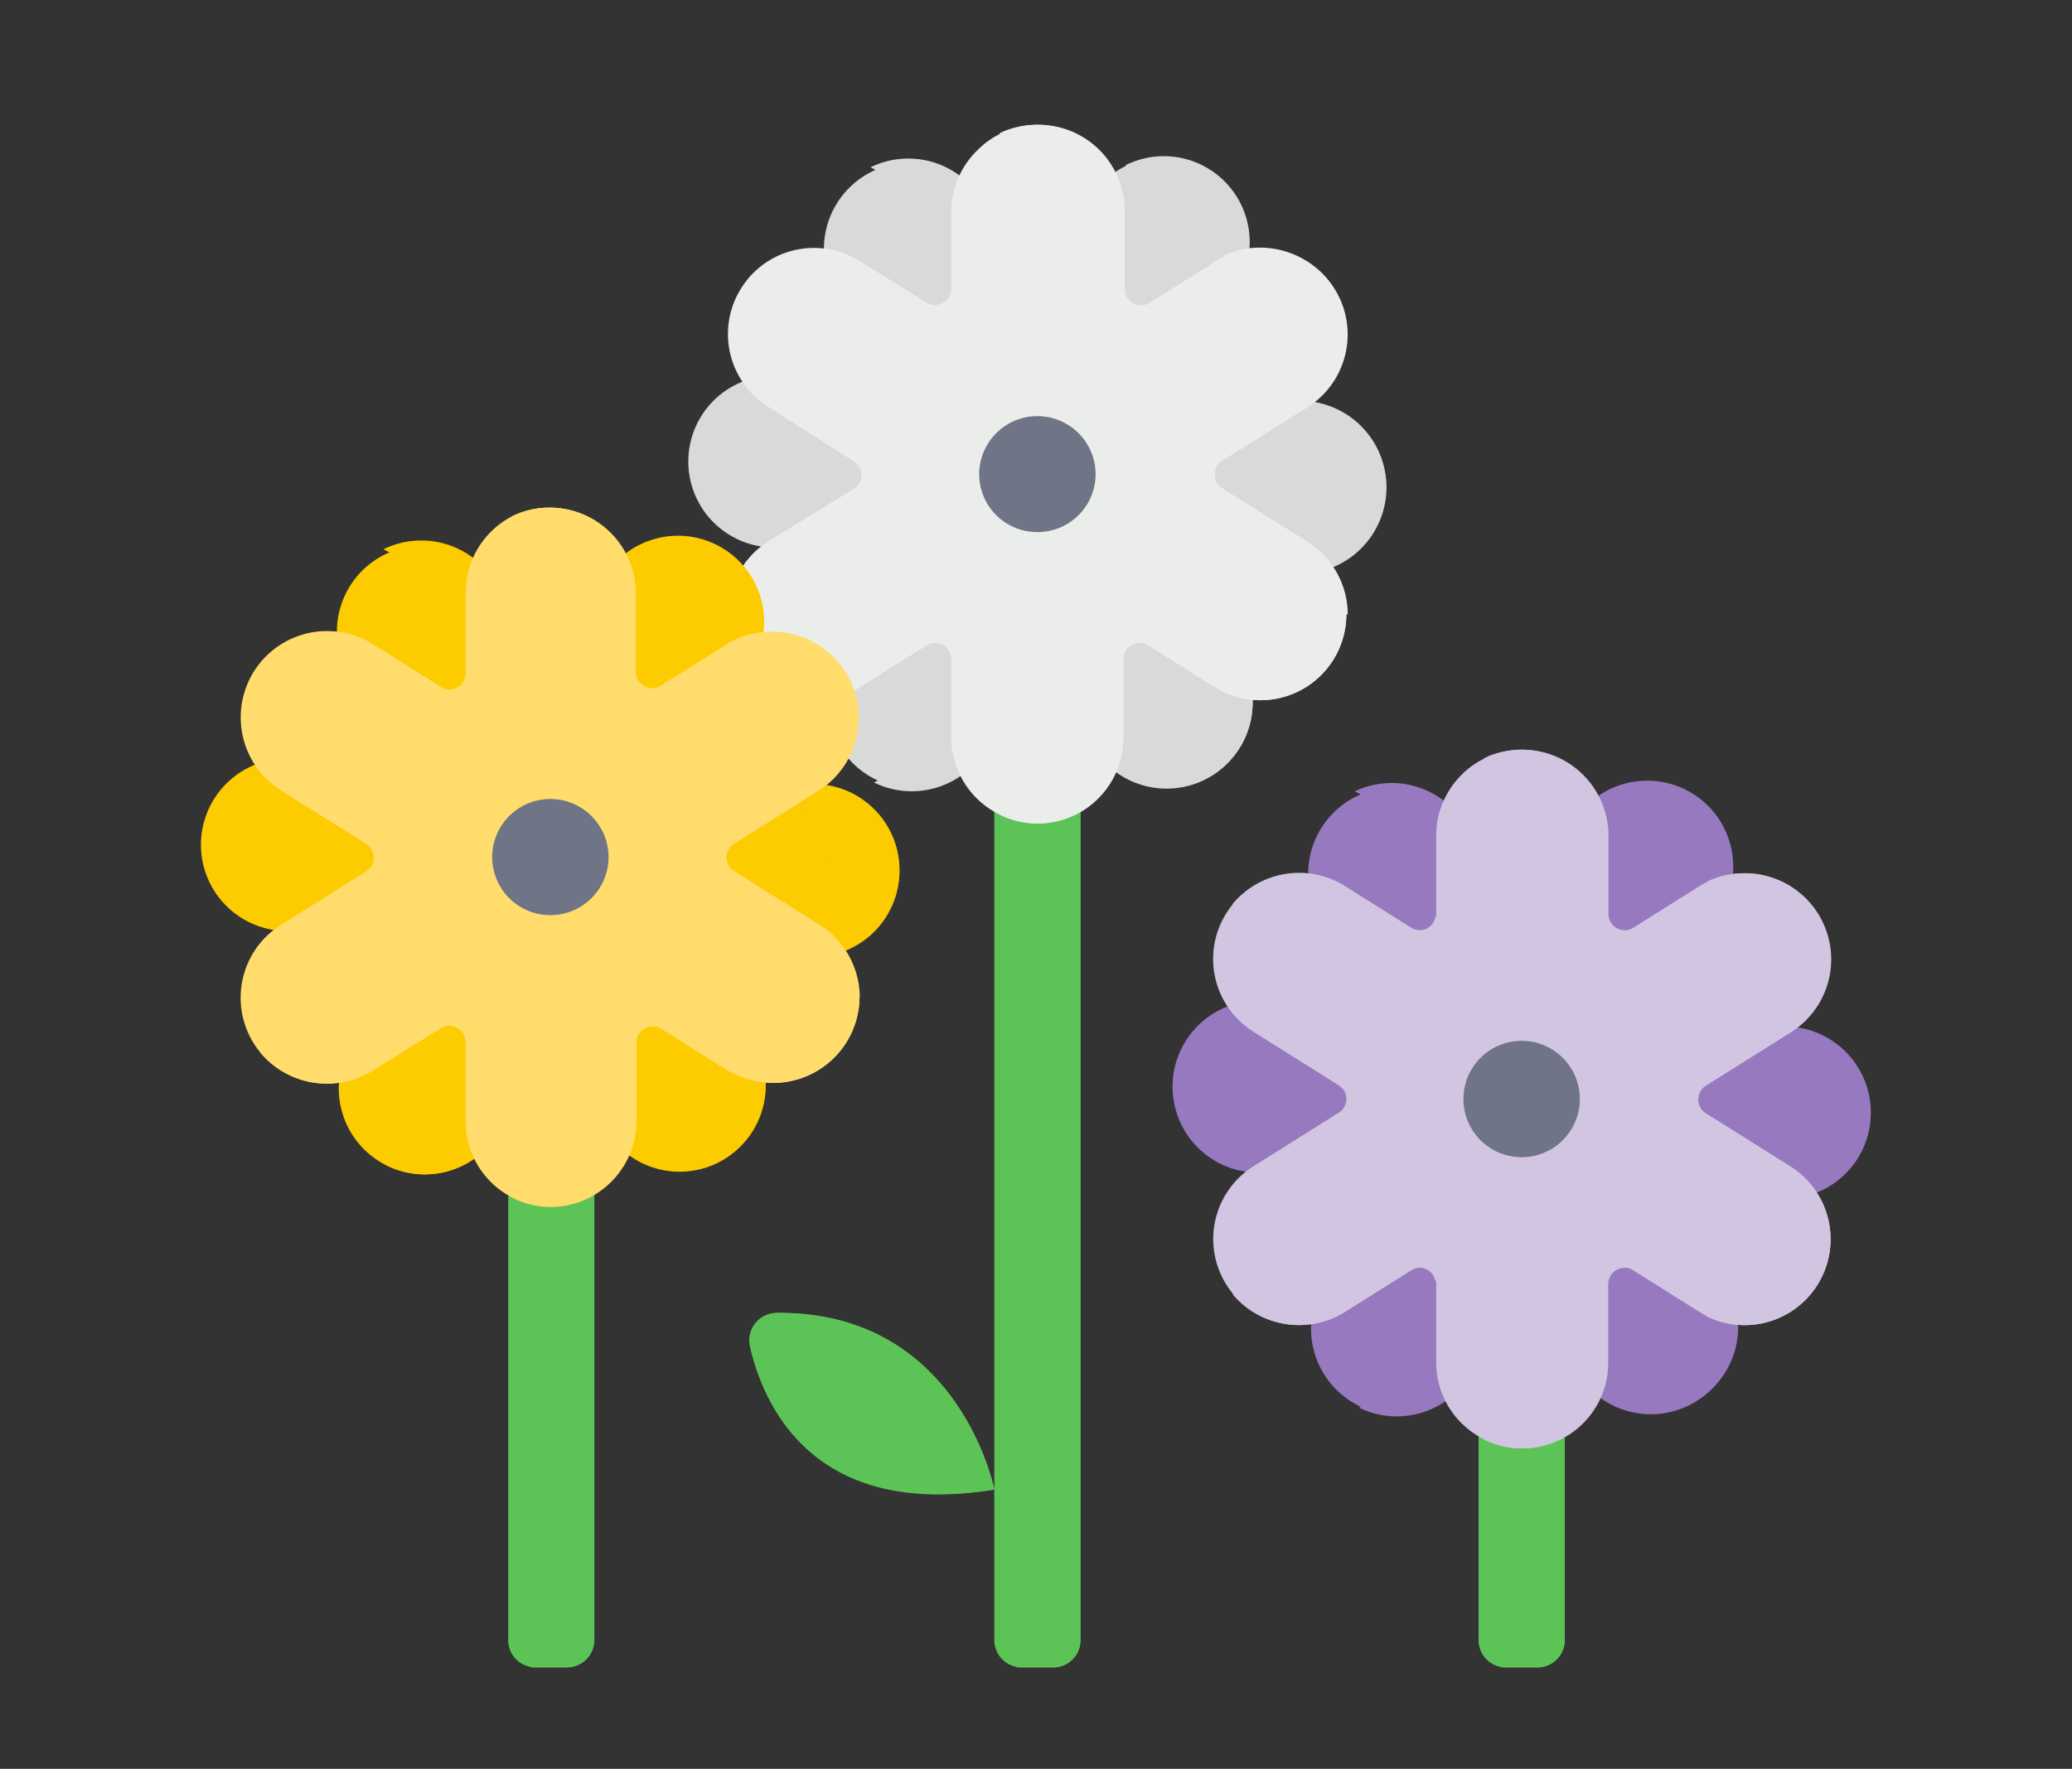 <svg xmlns="http://www.w3.org/2000/svg" width="89" height="76"><rect width="100%" height="100%" fill="#333333" stroke="none"/><defs><style>.a{fill:#5cc456}.b{fill:#d8dad8}.c{fill:#ebedeb}.d{fill:#6f7486}.e{fill:#fccb00}.f{fill:#ffdc6b}.g{fill:#9779bf}.h{fill:#d2c5e2}</style></defs><path class="a" d="M45.24 71.64h-1.36a1.17 1.17 0 01-1.17-1.17v-37.6h3.7v37.6a1.17 1.17 0 01-1.17 1.17z"/><path class="a" d="M46.41 32.87v37.6a1.17 1.17 0 01-1.17 1.17h-1.61a1.17 1.17 0 00.93-1.15V32.87zM42.71 64s-1.5-7.68-9.35-7.59a1.18 1.18 0 00-1.15 1.44c.58 2.52 2.71 7.43 10.5 6.15z"/><path class="a" d="M42.71 64a14.85 14.85 0 01-2.8.19c-.34-1.38-2-6.53-7.18-7.59a1.3 1.3 0 01.63-.19c7.85-.05 9.35 7.59 9.35 7.59z"/><path class="b" d="M56 17.23L50.61 17l2.59-4.78a3.69 3.69 0 10-6.49-3.52l-2.21 4.03-2.27-4a3.7 3.7 0 00-6.44 3.63l2.27 4-4.62-.22a3.69 3.69 0 10-.36 7.38l5.43.26-2.6 4.78a3.7 3.7 0 006.5 3.52L44.62 28l2.27 4a3.69 3.69 0 106.44-3.62l-2.27-4 4.62.23a3.69 3.69 0 10.32-7.38z"/><path class="b" d="M39 8.69l2.27 4 1.58-2.89-.62-1.11a3.69 3.69 0 00-4.84-1.5A3.61 3.61 0 0139 8.69zM41.38 28l-2.21 4.06a3.61 3.61 0 01-1.63 1.56 3.69 3.69 0 004.87-1.56l.59-1.12zm9.77-3.46l-3.33-.16 2.27 4a3.69 3.69 0 01-1.41 5l-.19.1a3.69 3.69 0 004.84-5.13zM56 17.23L50.61 17l2.59-4.78a3.69 3.69 0 00-4.86-5.12l.14.07a3.71 3.71 0 011.49 5L47.37 17l5.43.27a3.69 3.69 0 01.72 7.27l2.16.11a3.69 3.69 0 10.32-7.42z"/><path class="c" d="M57.83 26.39a3.69 3.69 0 01-5.31 3.32l-.35-.19-2.85-1.79a.63.63 0 00-.47-.1.7.7 0 00-.6.69v3.36A3.68 3.68 0 0142.94 35a3.69 3.69 0 01-2.08-3.32v-3.36a.69.69 0 00-1.07-.59l-2.85 1.79a3.7 3.7 0 01-4.81-.78 3.89 3.89 0 01-.28-.39A3.69 3.69 0 0133 23.26L36.67 21a.69.69 0 000-1.18L33 17.48a3.69 3.69 0 01-1.16-5.1 3.89 3.89 0 01.28-.39 3.69 3.69 0 014.81-.77L39.79 13a.7.7 0 001.07-.59V9.05A3.68 3.68 0 0142 6.44a3.51 3.51 0 011-.71 3.7 3.7 0 015.31 3.32v3.37a.7.7 0 00.6.69.68.68 0 00.47-.1l2.85-1.79a3 3 0 01.35-.19 3.65 3.65 0 011.58-.36 3.7 3.7 0 012 6.83l-3.66 2.3a.7.7 0 000 1.18l3.66 2.3a3.68 3.68 0 011.73 3.13z"/><path class="c" d="M57.83 26.39a3.69 3.69 0 01-5.31 3.32A3.65 3.65 0 0054 28.35a3.69 3.69 0 00-1.16-5.09l-4.61-2.89 4.61-2.89a3.69 3.69 0 001.16-5.1A3.62 3.62 0 0052.52 11a3.65 3.65 0 011.58-.36 3.7 3.7 0 012 6.83l-3.66 2.3a.7.7 0 000 1.18l3.66 2.3a3.68 3.68 0 011.73 3.13zm-8.98 1.23a.7.7 0 00-.6.69v3.36A3.68 3.68 0 0142.94 35 3.69 3.69 0 0045 31.68v-1.79a2.27 2.27 0 012.27-2.28zm-7.99.21v.49a.69.69 0 00-1.07-.59l-2.85 1.79a3.7 3.7 0 01-4.81-.78 3.71 3.71 0 003.34-.3l1.59-1a2.35 2.35 0 011.23-.36h1.8a.77.77 0 01.77.75zm7.99-14.72h-1.56A2.27 2.27 0 0145 10.84V9.05a3.69 3.69 0 00-2.08-3.32 3.7 3.7 0 015.31 3.32v3.37a.7.7 0 00.62.69zm-7.99-.69v.49a.76.76 0 01-.77.77h-1.8a2.26 2.26 0 01-1.23-.36l-1.59-1a3.71 3.71 0 00-3.34-.3 3.69 3.69 0 014.81-.77L39.79 13a.7.7 0 001.07-.59z"/><path class="d" d="M44.56 22.86a2.49 2.49 0 01-2.5-2.49 2.5 2.5 0 012.5-2.49 2.5 2.5 0 012.5 2.49 2.49 2.49 0 01-2.5 2.49z"/><path class="a" d="M66 71.64h-1.32a1.17 1.17 0 01-1.17-1.17V59.72h3.7v10.75A1.17 1.17 0 0166 71.64z"/><path class="a" d="M67.21 59.72v10.75A1.17 1.17 0 0166 71.64h-1.57a1.17 1.17 0 00.93-1.15V59.72zM24.32 71.64H23a1.17 1.17 0 01-1.17-1.17V49.32h3.7v21.15a1.17 1.17 0 01-1.17 1.17z"/><path class="a" d="M25.49 49.32v21.15a1.17 1.17 0 01-1.17 1.17h-1.56a1.16 1.16 0 00.92-1.15V49.32z"/><path class="e" d="M35.12 33.68l-5.43-.27 2.6-4.78a3.7 3.7 0 10-6.5-3.52l-2.21 4.07-2.27-4a3.7 3.7 0 00-6.44 3.63l2.27 4-4.62-.22a3.69 3.69 0 10-.36 7.41l5.43.26L15 45a3.69 3.69 0 006.49 3.53l2.21-4.07 2.27 4a3.69 3.69 0 006.44-3.62l-2.27-4 4.62.23a3.69 3.69 0 00.36-7.38z"/><path class="e" d="M18.08 25.14l2.27 4 1.58-2.93-.62-1.11a3.69 3.69 0 00-4.84-1.5 3.63 3.63 0 011.61 1.5zm2.38 19.32l-2.21 4.07a3.67 3.67 0 01-1.62 1.55 3.69 3.69 0 004.86-1.55l.62-1.14zM30.23 41l-3.33-.16 2.27 4a3.69 3.69 0 01-1.41 5l-.19.1a3.69 3.69 0 004.84-5.13zm4.89-7.32l-5.43-.27 2.6-4.78a3.69 3.69 0 00-4.87-5.08l.14.07a3.7 3.7 0 011.49 5l-2.59 4.78 5.43.27A3.69 3.69 0 0132.6 41l2.16.11a3.69 3.69 0 00.36-7.38z"/><path class="f" d="M36.92 42.84a3.71 3.71 0 01-5.32 3.32l-.34-.16-2.85-1.79a.65.65 0 00-.48-.1.69.69 0 00-.59.69v3.36a3.7 3.7 0 01-3.7 3.7 3.6 3.6 0 01-1.64-.41 3.67 3.67 0 01-2-3.32v-3.36a.7.7 0 00-1.07-.59L16 46a3.72 3.72 0 01-4.82-.78 3.89 3.89 0 01-.28-.39 3.7 3.7 0 011.16-5.09l3.67-2.3a.7.7 0 000-1.18l-3.67-2.3a3.72 3.72 0 01-1.16-5.1 3.89 3.89 0 01.28-.39 3.71 3.71 0 014.82-.8l2.85 1.79a.7.7 0 001.15-.59V25.5a3.7 3.7 0 012-3.32 3.6 3.6 0 011.61-.37 3.7 3.7 0 013.7 3.69v3.37a.69.69 0 00.59.69.7.7 0 00.48-.1l2.85-1.79a2.9 2.9 0 01.34-.19 3.7 3.7 0 013.55 6.47l-3.66 2.3a.69.69 0 000 1.18l3.66 2.3a3.7 3.7 0 011.73 3.13z"/><path class="f" d="M36.92 42.84a3.71 3.71 0 01-5.32 3.32 3.65 3.65 0 001.51-1.36A3.69 3.69 0 0032 39.71l-4.6-2.89 4.6-2.89a3.71 3.71 0 001.73-3.14 3.69 3.69 0 00-2.08-3.31 3.7 3.7 0 013.55 6.47l-3.66 2.3a.69.69 0 000 1.18l3.66 2.3a3.7 3.7 0 011.73 3.13zm-8.99 1.24a.69.69 0 00-.59.69v3.36a3.7 3.7 0 01-3.7 3.7 3.6 3.6 0 01-1.64-.38 3.7 3.7 0 002.07-3.32v-1.79a2.28 2.28 0 012.28-2.28zm-7.93.2v.49a.7.7 0 00-1.07-.59L16 46a3.72 3.72 0 01-4.82-.78 3.71 3.71 0 003.34-.3l1.6-1a2.3 2.3 0 011.23-.36h1.79a.78.78 0 01.86.72zm7.93-14.72h-1.55a2.28 2.28 0 01-2.28-2.28V25.5a3.7 3.7 0 00-2.1-3.32 3.6 3.6 0 011.61-.37 3.7 3.7 0 013.7 3.69v3.37a.69.69 0 00.62.69zM20 28.87v.49a.77.77 0 01-.78.77h-1.84a2.21 2.21 0 01-1.23-.36l-1.6-1a3.71 3.71 0 00-3.34-.3 3.71 3.71 0 014.79-.8l2.85 1.79a.7.7 0 001.15-.59z"/><path class="d" d="M23.64 39.32a2.5 2.5 0 01-2.5-2.5 2.5 2.5 0 012.5-2.49 2.5 2.5 0 012.5 2.49 2.5 2.5 0 01-2.5 2.5z"/><path class="g" d="M76.84 44.08l-5.43-.27L74 39a3.69 3.69 0 10-6.49-3.53l-2.21 4.11-2.27-4a3.7 3.7 0 00-6.44 3.63l2.27 4-4.62-.21a3.69 3.69 0 10-.36 7.38l5.43.26-2.6 4.78a3.7 3.7 0 006.5 3.53l2.21-4.07 2.27 4a3.69 3.69 0 106.44-3.62l-2.27-4 4.62.23a3.69 3.69 0 10.36-7.38z"/><path class="g" d="M59.79 35.54l2.27 4 1.59-2.93-.65-1.07A3.69 3.69 0 0058.19 34a3.61 3.61 0 011.6 1.5zm2.39 19.32L60 58.93a3.64 3.64 0 01-1.63 1.55 3.7 3.7 0 004.87-1.55l.62-1.14zM72 51.39l-3.33-.16 2.27 4a3.69 3.69 0 01-1.41 5l-.19.1a3.69 3.69 0 004.84-5.13zm4.84-7.31l-5.43-.27L74 39a3.7 3.7 0 00-4.86-5l.14.08a3.7 3.7 0 011.49 5l-2.6 4.77 5.43.27a3.69 3.69 0 01.72 7.27l2.16.11a3.69 3.69 0 10.36-7.38z"/><path class="h" d="M78.63 53.24a3.69 3.69 0 01-5.31 3.32l-.32-.19-2.85-1.79a.63.63 0 00-.47-.1.7.7 0 00-.6.69v3.36a3.68 3.68 0 01-5.31 3.32 3.68 3.68 0 01-2.08-3.32v-3.36a.69.69 0 00-1.07-.59l-2.85 1.79a3.7 3.7 0 01-4.81-.78 3.89 3.89 0 01-.28-.39 3.69 3.69 0 011.16-5.09l3.66-2.3a.69.69 0 000-1.18l-3.66-2.3a3.69 3.69 0 01-1.16-5.1 3.89 3.89 0 01.28-.39 3.69 3.69 0 014.81-.77l2.85 1.79a.7.7 0 001.07-.59V35.9a3.68 3.68 0 011.09-2.61 3.51 3.51 0 011-.71 3.7 3.7 0 015.31 3.32v3.37a.7.7 0 00.6.69.68.68 0 00.47-.1L73 38.07a3 3 0 01.35-.19 3.65 3.65 0 011.58-.36 3.7 3.7 0 012 6.83l-3.66 2.3a.7.7 0 000 1.18l3.66 2.3a3.68 3.68 0 011.7 3.11z"/><path class="h" d="M78.63 53.24a3.69 3.69 0 01-5.31 3.32 3.65 3.65 0 001.51-1.36 3.69 3.69 0 00-1.16-5.09l-4.6-2.89 4.6-2.89a3.69 3.69 0 001.16-5.1 3.62 3.62 0 00-1.51-1.35 3.65 3.65 0 011.58-.36 3.7 3.7 0 012 6.83l-3.66 2.3a.7.7 0 000 1.18l3.66 2.3a3.68 3.68 0 011.73 3.13zm-8.98 1.24a.7.7 0 00-.6.69v3.36a3.68 3.68 0 01-5.31 3.32 3.69 3.69 0 002.08-3.32v-1.79a2.26 2.26 0 012.27-2.27zm-7.99.2v.49a.69.69 0 00-1.07-.59l-2.85 1.79a3.7 3.7 0 01-4.81-.78 3.68 3.68 0 003.34-.3l1.59-1a2.27 2.27 0 011.23-.37h1.8a.77.77 0 01.77.78zM69.65 40h-1.56a2.27 2.27 0 01-2.27-2.28V35.9a3.69 3.69 0 00-2.08-3.32 3.7 3.7 0 015.31 3.32v3.37a.7.7 0 00.6.69zm-7.99-.73v.49a.76.76 0 01-.77.77h-1.8a2.26 2.26 0 01-1.23-.36l-1.59-1a3.68 3.68 0 00-3.34-.31 3.69 3.69 0 014.81-.77l2.85 1.79a.7.7 0 001.07-.59z"/><path class="d" d="M65.36 49.72a2.5 2.5 0 01-2.5-2.5 2.5 2.5 0 012.5-2.5 2.5 2.5 0 012.5 2.5 2.5 2.5 0 01-2.5 2.5z"/><path fill="none" d="M0 0h89v76H0z"/></svg>